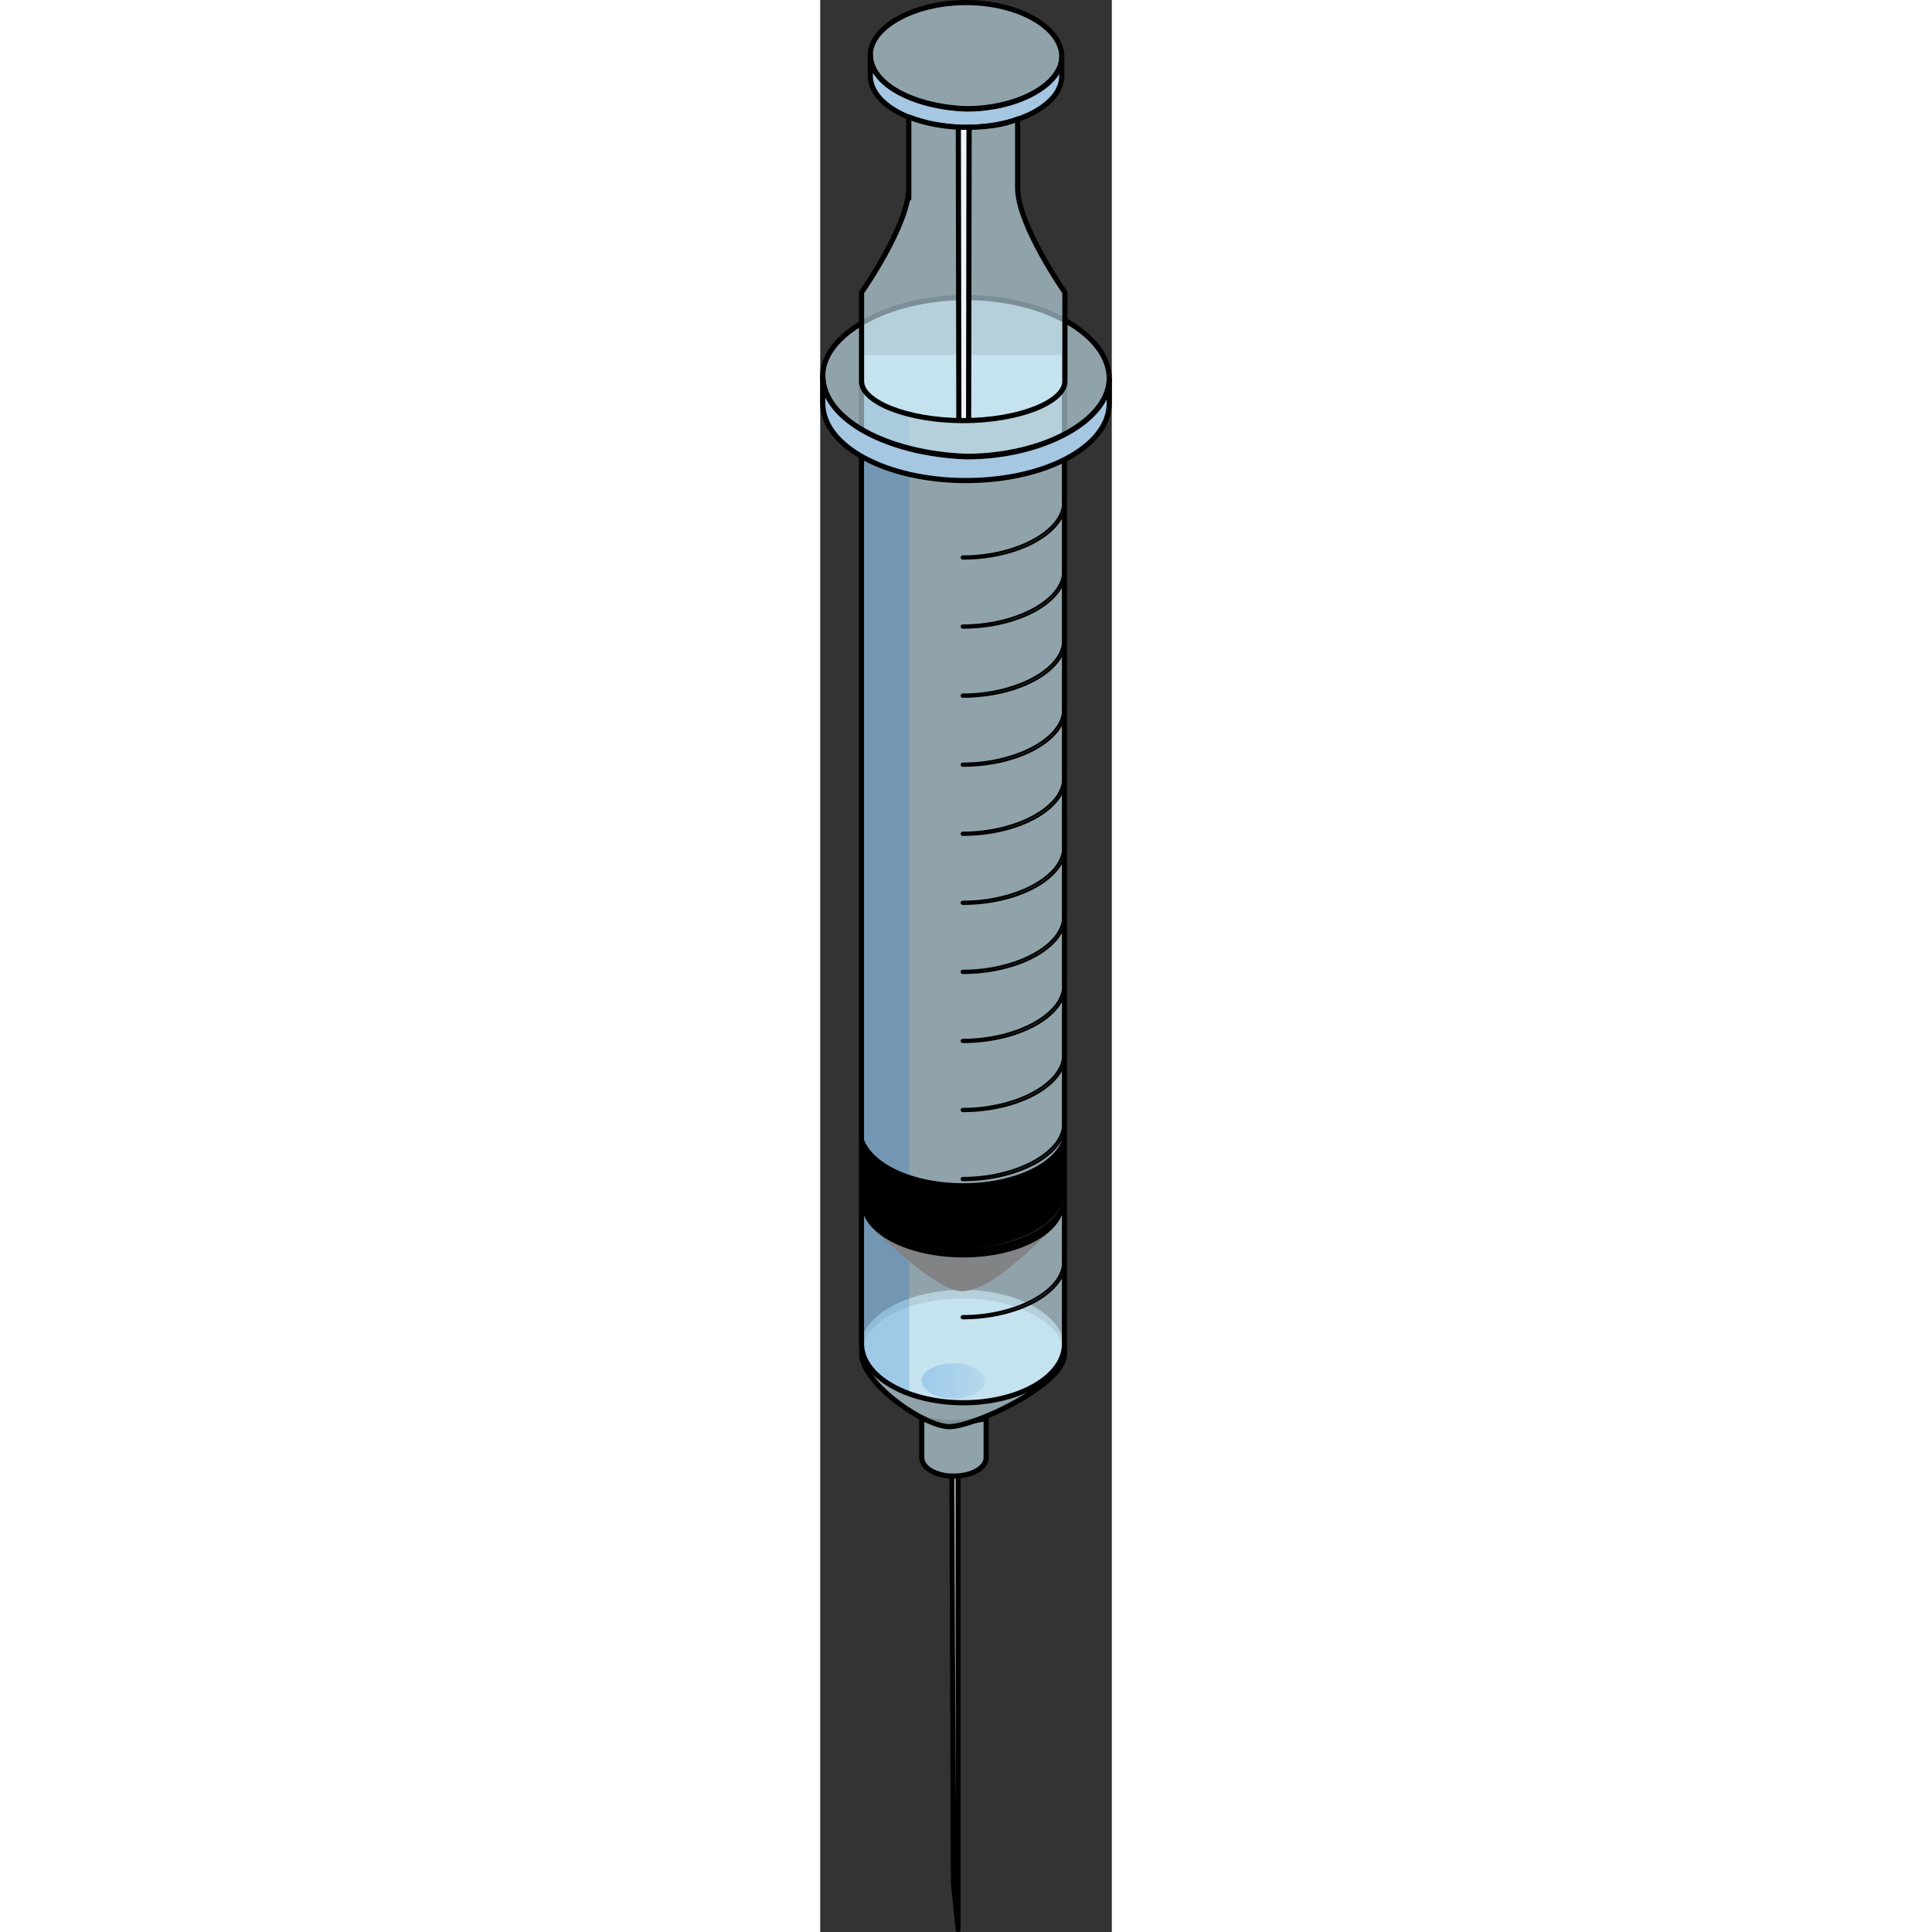 <?xml version="1.0" encoding="utf-8"?>
<!-- Created by: Science Figures, www.sciencefigures.org, Generator: Science Figures Editor -->
<!DOCTYPE svg PUBLIC "-//W3C//DTD SVG 1.1//EN" "http://www.w3.org/Graphics/SVG/1.1/DTD/svg11.dtd">
<svg version="1.1" id="Layer_1" xmlns="http://www.w3.org/2000/svg" xmlns:xlink="http://www.w3.org/1999/xlink" 
	 width="800px" height="800px" viewBox="0 0 67.975 450.346" enable-background="new 0 0 67.975 450.346"
	 xml:space="preserve">
<rect x="0" y="0" width="67.975" height="450.346" fill="#333333" stroke="none"/>
<g>
	<path opacity="0.6" fill-rule="evenodd" clip-rule="evenodd" fill="#CEEEFB" d="M33.231,300.657
		c13.076,0,23.678,6.195,23.678,13.422c0,6.709-10.602,12.904-23.678,12.904c-13.078-0.518-23.68-6.195-23.68-13.42
		C9.551,306.852,20.153,300.657,33.231,300.657L33.231,300.657z"/>
	
		<path fill-rule="evenodd" clip-rule="evenodd" fill="#E0E0E0" stroke="#000000" stroke-width="1.168" stroke-linecap="round" stroke-linejoin="round" stroke-miterlimit="10" d="
		M32.143,449.762c0-104.494,0-105.77,0-105.77c-0.361,0-0.361,0-0.721,0s-0.719,0.361-0.721,0c0.3,92.611,0.361,95.16,0.361,95.16
		L32.143,449.762L32.143,449.762L32.143,449.762z"/>
	<path fill="none" stroke="#000000" stroke-width="1.2" stroke-linecap="round" stroke-linejoin="round" stroke-miterlimit="8" d="
		M32.01,343.993c-0.332,0-0.332,0-0.666,0c-0.332,0-0.332,0-0.666,0"/>
	<path opacity="0.6" fill-rule="evenodd" clip-rule="evenodd" fill="#CEEEFB" d="M38.743,339.702c0-11.447,0-9.145,0-9.145
		c-2.334,0.477-5,0.953-7.668,0.953c-2.666,0-5-0.477-7.332-0.953c0,11.447,0,9.145,0,9.145c0,2.383,3.332,4.291,7.332,4.291
		C35.409,343.993,38.743,342.084,38.743,339.702L38.743,339.702z"/>
	<path fill="none" stroke="#000000" stroke-width="1.2" stroke-linecap="round" stroke-linejoin="round" stroke-miterlimit="10" d="
		M38.682,339.793c0-11.447,0-9.145,0-9.145c-2.334,0.477-5,0.953-7.666,0.953c-2.668,0-5-0.477-7.334-0.953
		c0,11.447,0,9.145,0,9.145c0,2.385,3.334,4.293,7.334,4.293C35.348,344.086,38.682,342.178,38.682,339.793L38.682,339.793z"/>
	<path opacity="0.6" fill-rule="evenodd" clip-rule="evenodd" fill="#CEEEFB" d="M30.08,332.555c5.823,0,26.848-9.801,26.848-16.803
		c0-6.998-10.674-13.068-23.612-13.068c-13.262,0-23.613,5.604-23.613,13.068v0.469C10.672,323.221,24.582,332.555,30.08,332.555
		L30.08,332.555z"/>
	
		<path fill-rule="evenodd" clip-rule="evenodd" fill="none" stroke="#000000" stroke-width="1.2" stroke-linecap="round" stroke-linejoin="round" stroke-miterlimit="10" d="
		M9.702,314.19v2.031c0.971,7,14.88,16.334,20.378,16.334l0,0c5.823,0,26.848-9.801,26.848-16.803v-2.385"/>
	<path opacity="0.6" fill="#CEEEFB" d="M56.944,82.75H9.622v222.151l0.01,8.107c-0.101,3.6,2.217,7.221,6.973,9.961
		c9.271,5.352,24.255,5.35,33.463,0c4.719-2.74,7.004-6.357,6.865-9.961l0.012-8.107V82.75z"/>
	<path opacity="0.2" fill="#006AD1" d="M20.743,96.573L9.622,91.038v213.863l0.01,8.107c-0.101,3.6,2.217,7.221,6.973,9.961
		c1.277,0.738,2.673,1.363,4.139,1.898V96.573z"/>
	<path fill="none" stroke="#000000" stroke-width="1.2" stroke-linecap="round" stroke-linejoin="round" stroke-miterlimit="10" d="
		M9.622,82.75v222.151l0.01,8.107c-0.101,3.6,2.217,7.221,6.973,9.961c9.271,5.352,24.255,5.35,33.463,0
		c4.719-2.74,7.004-6.357,6.865-9.961l0.012-8.107V82.75"/>
	<linearGradient id="SVGID_1_" gradientUnits="userSpaceOnUse" x1="23.606" y1="321.902" x2="38.409" y2="321.902">
		<stop  offset="0" style="stop-color:#006AD1"/>
		<stop  offset="1" style="stop-color:#006AD1;stop-opacity:0.4"/>
	</linearGradient>
	<path opacity="0.2" fill-rule="evenodd" clip-rule="evenodd" fill="url(#SVGID_1_)" enable-background="new    " d="
		M31.006,317.788c4.088,0,7.402,1.936,7.402,4.195c0,2.096-3.314,4.033-7.402,4.033c-4.087-0.162-7.4-1.938-7.4-4.195
		C23.606,319.723,26.919,317.788,31.006,317.788L31.006,317.788z"/>
	<g>
		<path opacity="0.6" fill-rule="evenodd" clip-rule="evenodd" fill="#CEEEFB" d="M34.079,69.222
			c18.435,0,33.385,8.735,33.385,18.925c0,9.461-14.95,18.193-33.385,18.193c-18.438-0.729-33.388-8.732-33.388-18.922
			C0.691,77.958,15.641,69.222,34.079,69.222L34.079,69.222z"/>
		<path fill-rule="evenodd" clip-rule="evenodd" fill="#A6C7E2" d="M0.691,93.872c0,10.084,14.95,18.006,33.388,18.006
			c18.435,0,33.385-7.922,33.385-18.006c0-6.48,0-5.646,0-5.646c0,9.362-14.95,18.006-33.385,18.006
			C15.641,105.51,0.691,97.587,0.691,87.504V93.872L0.691,93.872L0.691,93.872z"/>
		
			<path fill="none" stroke="#000000" stroke-width="1.2" stroke-linecap="round" stroke-linejoin="round" stroke-miterlimit="10" d="
			M33.988,69.362c18.438,0,33.388,8.733,33.388,18.922c0,9.462-14.949,18.196-33.388,18.196C15.55,105.752,0.6,97.746,0.6,87.555
			C0.6,78.095,15.55,69.362,33.988,69.362L33.988,69.362z"/>
		
			<path fill="none" stroke="#000000" stroke-width="1.2" stroke-linecap="round" stroke-linejoin="round" stroke-miterlimit="10" d="
			M0.6,94.012c0,10.084,14.95,18.004,33.388,18.004c18.438,0,33.388-7.92,33.388-18.004c0-6.483,0-5.649,0-5.649
			c0,9.364-14.949,18.007-33.388,18.007C15.55,105.648,0.6,97.727,0.6,87.644V94.012L0.6,94.012L0.6,94.012z"/>
		<path fill-rule="evenodd" clip-rule="evenodd" fill="#828385" d="M54.184,286.368c-6.758,6.508-15.084,14.607-21.199,14.607
			s-20.439-14.398-20.439-14.398"/>
		<path opacity="0.6" fill-rule="evenodd" clip-rule="evenodd" fill="#CEEEFB" d="M34.063,0.507c12.324,0,22.318,5.84,22.318,12.651
			c0,6.324-9.994,12.163-22.318,12.163c-12.326-0.487-22.32-5.839-22.32-12.649C11.743,6.347,21.737,0.507,34.063,0.507
			L34.063,0.507z"/>
		<path fill-rule="evenodd" clip-rule="evenodd" d="M9.622,262.715c0,7.48,10.609,13.09,23.795,13.09
			c12.861,0,23.473-5.609,23.473-12.623c0,17.301,0,17.301,0,17.301c0,7.014-10.611,12.625-23.473,12.625
			c-13.186,0-23.795-5.611-23.795-12.625"/>
		<path fill-rule="evenodd" clip-rule="evenodd" fill="#A6C7E2" d="M11.743,17.543c0,6.741,9.994,12.037,22.32,12.037
			c12.324,0,22.318-5.296,22.318-12.037c0-4.332,0-4.332,0-4.332c0,6.259-9.994,12.037-22.318,12.037
			c-12.326-0.481-22.32-5.778-22.32-12.52V17.543L11.743,17.543L11.743,17.543z"/>
		
			<path fill="none" stroke="#000000" stroke-width="1.2" stroke-linecap="round" stroke-linejoin="round" stroke-miterlimit="10" d="
			M34.002,0.6c12.326,0,22.32,5.839,22.32,12.65c0,6.325-9.994,12.164-22.32,12.164c-12.326-0.486-22.32-5.839-22.32-12.65
			C11.682,6.439,21.676,0.6,34.002,0.6L34.002,0.6z"/>
		
			<path fill="none" stroke="#000000" stroke-width="1.2" stroke-linecap="round" stroke-linejoin="round" stroke-miterlimit="10" d="
			M11.682,17.637c0,6.741,9.994,12.037,22.32,12.037s22.32-5.296,22.32-12.037c0-4.334,0-4.334,0-4.334
			c0,6.26-9.994,12.038-22.32,12.038c-12.326-0.482-22.32-5.778-22.32-12.519V17.637L11.682,17.637L11.682,17.637z"/>
		<path opacity="0.6" fill-rule="evenodd" clip-rule="evenodd" fill="#CEEEFB" d="M9.702,88.791c0,4.821,10.682,9.159,23.701,9.159
			c13.018,0,23.699-4.338,23.699-9.159c0-20.73,0-20.73,0-20.73S46.086,52.367,46.086,43.69c0-27.96,0-16.033,0-16.033
			c-3.338,1.446-7.678,1.927-12.018,1.927c-5.006,0-9.68-0.963-13.352-2.409c0,28.441,0,16.516,0,16.516l0,0
			c0,8.677-11.016,24.37-11.016,24.37V88.791L9.702,88.791L9.702,88.791z"/>
		<polygon fill-rule="evenodd" clip-rule="evenodd" fill="#EEF4F9" points="34.063,30.137 34.063,97.579 32.141,97.579 
			32.141,30.137 34.063,30.137 		"/>
		
			<path fill="none" stroke="#000000" stroke-width="1.2" stroke-linecap="round" stroke-linejoin="round" stroke-miterlimit="10" d="
			M9.641,88.882c0,4.821,10.682,9.159,23.701,9.159c13.018,0,23.699-4.338,23.699-9.159c0-20.729,0-20.729,0-20.729
			s-11.016-15.693-11.016-24.37c0-1.681,0-16.034,0-16.034c-3.338,1.446-7.678,1.928-12.016,1.928c-5.008,0-9.682-0.964-13.354-2.41
			c0,28.443,0,16.517,0,16.517l0,0c0,8.677-11.016,24.37-11.016,24.37V88.882L9.641,88.882L9.641,88.882z"/>
		
			<line fill="none" stroke="#000000" stroke-width="1.2" stroke-linecap="round" stroke-linejoin="round" stroke-miterlimit="10" x1="34.721" y1="29.674" x2="34.602" y2="97.671"/>
		
			<line fill="none" stroke="#000000" stroke-width="1.2" stroke-linecap="round" stroke-linejoin="round" stroke-miterlimit="10" x1="32.323" y1="97.671" x2="32.202" y2="29.674"/>
	</g>
	<g>
		<path fill="#9F9F9F" stroke="#000000" stroke-width="0.5" stroke-miterlimit="10" d="M33.231,307.288
			c-0.138,0-0.25-0.112-0.25-0.25s0.112-0.25,0.25-0.25c12.48,0,23.428-5.913,23.428-12.654c0-0.138,0.112-0.25,0.25-0.25
			s0.25,0.112,0.25,0.25C57.159,301.263,46.201,307.288,33.231,307.288z"/>
		<path fill="#9F9F9F" stroke="#000000" stroke-width="0.5" stroke-miterlimit="10" d="M33.231,291.19
			c-0.138,0-0.25-0.112-0.25-0.25s0.112-0.25,0.25-0.25c12.48,0,23.428-5.913,23.428-12.654c0-0.138,0.112-0.25,0.25-0.25
			s0.25,0.112,0.25,0.25C57.159,285.166,46.201,291.19,33.231,291.19z"/>
		<path fill="#9F9F9F" stroke="#000000" stroke-width="0.5" stroke-miterlimit="10" d="M33.231,275.09
			c-0.138,0-0.25-0.112-0.25-0.25s0.112-0.25,0.25-0.25c12.48,0,23.428-5.913,23.428-12.654c0-0.138,0.112-0.25,0.25-0.25
			s0.25,0.112,0.25,0.25C57.159,269.066,46.201,275.09,33.231,275.09z"/>
		<path fill="#9F9F9F" stroke="#000000" stroke-width="0.5" stroke-miterlimit="10" d="M33.231,258.993
			c-0.138,0-0.25-0.112-0.25-0.25s0.112-0.25,0.25-0.25c12.48,0,23.428-5.913,23.428-12.654c0-0.138,0.112-0.25,0.25-0.25
			s0.25,0.112,0.25,0.25C57.159,252.968,46.201,258.993,33.231,258.993z"/>
		<path fill="#9F9F9F" stroke="#000000" stroke-width="0.5" stroke-miterlimit="10" d="M33.231,242.893
			c-0.138,0-0.25-0.112-0.25-0.25s0.112-0.25,0.25-0.25c12.48,0,23.428-5.913,23.428-12.654c0-0.138,0.112-0.25,0.25-0.25
			s0.25,0.112,0.25,0.25C57.159,236.869,46.201,242.893,33.231,242.893z"/>
		<path fill="#9F9F9F" stroke="#000000" stroke-width="0.5" stroke-miterlimit="10" d="M33.231,226.795
			c-0.138,0-0.25-0.112-0.25-0.25s0.112-0.25,0.25-0.25c12.48,0,23.428-5.913,23.428-12.654c0-0.138,0.112-0.25,0.25-0.25
			s0.25,0.112,0.25,0.25C57.159,220.771,46.201,226.795,33.231,226.795z"/>
		<path fill="#9F9F9F" stroke="#000000" stroke-width="0.5" stroke-miterlimit="10" d="M33.231,210.696
			c-0.138,0-0.25-0.112-0.25-0.25s0.112-0.25,0.25-0.25c12.48,0,23.428-5.913,23.428-12.654c0-0.138,0.112-0.25,0.25-0.25
			s0.25,0.112,0.25,0.25C57.159,204.671,46.201,210.696,33.231,210.696z"/>
		<path fill="#9F9F9F" stroke="#000000" stroke-width="0.5" stroke-miterlimit="10" d="M33.231,194.598
			c-0.138,0-0.25-0.112-0.25-0.25s0.112-0.25,0.25-0.25c12.48,0,23.428-5.913,23.428-12.654c0-0.138,0.112-0.25,0.25-0.25
			s0.25,0.112,0.25,0.25C57.159,188.574,46.201,194.598,33.231,194.598z"/>
		<path fill="#9F9F9F" stroke="#000000" stroke-width="0.5" stroke-miterlimit="10" d="M33.231,178.499
			c-0.138,0-0.25-0.112-0.25-0.25s0.112-0.25,0.25-0.25c12.48,0,23.428-5.913,23.428-12.654c0-0.138,0.112-0.25,0.25-0.25
			s0.25,0.112,0.25,0.25C57.159,172.474,46.201,178.499,33.231,178.499z"/>
		<path fill="#9F9F9F" stroke="#000000" stroke-width="0.5" stroke-miterlimit="10" d="M33.231,162.401
			c-0.138,0-0.25-0.112-0.25-0.25s0.112-0.25,0.25-0.25c12.48,0,23.428-5.913,23.428-12.654c0-0.138,0.112-0.25,0.25-0.25
			s0.25,0.112,0.25,0.25C57.159,156.376,46.201,162.401,33.231,162.401z"/>
		<path fill="#9F9F9F" stroke="#000000" stroke-width="0.5" stroke-miterlimit="10" d="M33.231,146.301
			c-0.138,0-0.25-0.112-0.25-0.25s0.112-0.25,0.25-0.25c12.48,0,23.428-5.913,23.428-12.654c0-0.138,0.112-0.25,0.25-0.25
			s0.25,0.112,0.25,0.25C57.159,140.277,46.201,146.301,33.231,146.301z"/>
		<path fill="#9F9F9F" stroke="#000000" stroke-width="0.5" stroke-miterlimit="10" d="M33.231,130.204
			c-0.138,0-0.25-0.112-0.25-0.25s0.112-0.25,0.25-0.25c12.48,0,23.428-5.913,23.428-12.654c0-0.138,0.112-0.25,0.25-0.25
			s0.25,0.112,0.25,0.25C57.159,124.179,46.201,130.204,33.231,130.204z"/>
	</g>
</g>
</svg>